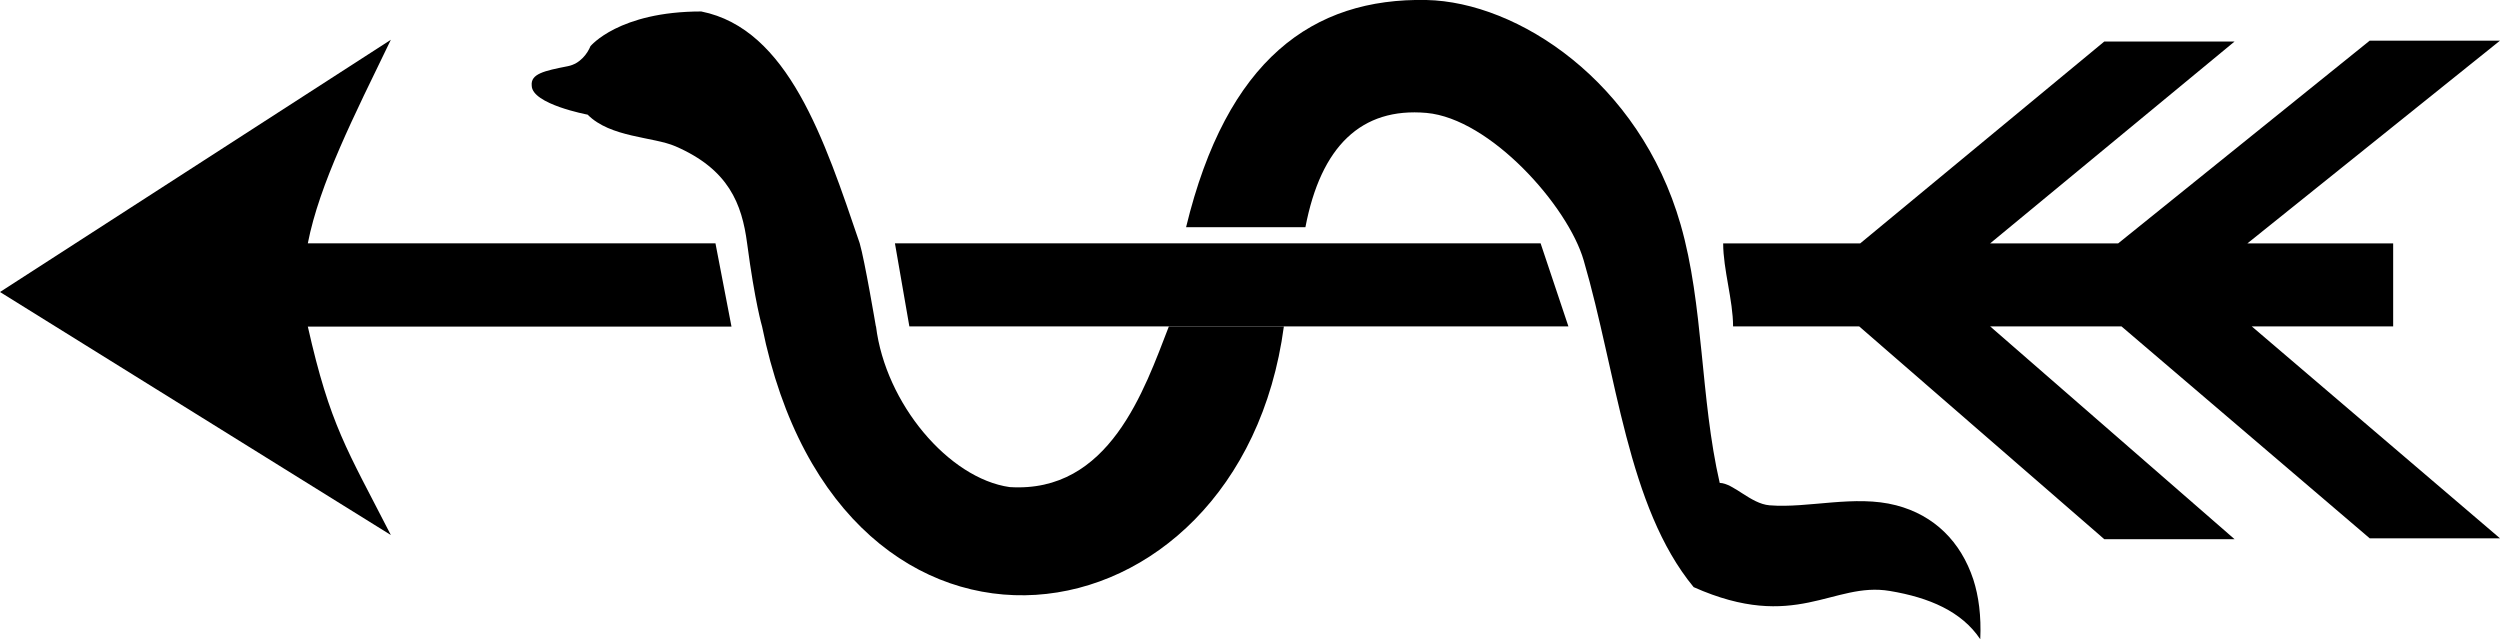 <?xml version="1.0" encoding="UTF-8"?>
<svg id="_Слой_2" data-name="Слой 2" xmlns="http://www.w3.org/2000/svg" viewBox="0 0 143.92 36.79">
  <defs>
    <style>
      .cls-1 {
        fill-rule: evenodd;
      }
    </style>
  </defs>
  <g id="Calque_1" data-name="Calque 1">
    <g>
      <path class="cls-1" d="m41.19,14.01h-23.47c.67-3.43,2.66-7.34,4.78-11.72L0,16.81l22.5,13.99c-2.54-4.96-3.49-6.29-4.78-12h24.39l-.92-4.78Z"/>
      <path class="cls-1" d="m75,14.01h13.69l1.6,4.78h-37.94l-.83-4.78c5.76,0,10.85,0,16.56,0h6.93Z"/>
      <path class="cls-1" d="m75.15,13.08c.89-4.66,3.22-6.91,6.97-6.58,3.67.33,8.14,5.35,9.05,8.49,1.91,6.54,2.51,14.18,6.33,18.81,5.88,2.62,8.01-.33,11.29.22,2.28.38,4.14,1.18,5.21,2.78.06-1.34-.09-2.48-.4-3.44-.72-2.18-2.25-3.7-4.44-4.27-2.38-.62-5.05.18-7.29,0-1.09-.09-2.07-1.27-2.87-1.29-1.12-4.87-.92-10.26-2.25-14.87C94.38,4.67,87.35.11,82.12,0c-6.55-.13-11.5,3.42-13.84,13.08h6.87Z"/>
      <path class="cls-1" d="m50.43,18.79c.55,4.45,4.19,8.75,7.69,9.25,5.75.37,7.75-5.59,9.17-9.25h6.62c-2.53,18.92-25.53,22.29-30.04,0,0,0-.41-1.37-.86-4.78-.3-2.28-1.06-4.26-4.13-5.59-1.27-.55-3.75-.5-5.05-1.82,0,0-3.21-.6-3.22-1.67-.07-.68.71-.85,2.08-1.12.72-.14,1.14-.75,1.3-1.15,0,0,1.63-2,6.38-2,5,1,7.09,7.37,9.12,13.34.29.99.93,4.78.93,4.78Z"/>
      <path class="cls-1" d="m137.77,18.79h-8.14l14.29,12.2h-7.5l-14.29-12.2h-7.56l14.07,12.25h-7.5l-14.11-12.25h-7.26c0-1.5-.57-3.28-.57-4.78h7.89l14.05-11.62h7.5l-14.07,11.62h7.37l14.48-11.67h7.5l-14.54,11.67h8.39v4.78Z"/>
    </g>
  </g>
</svg>